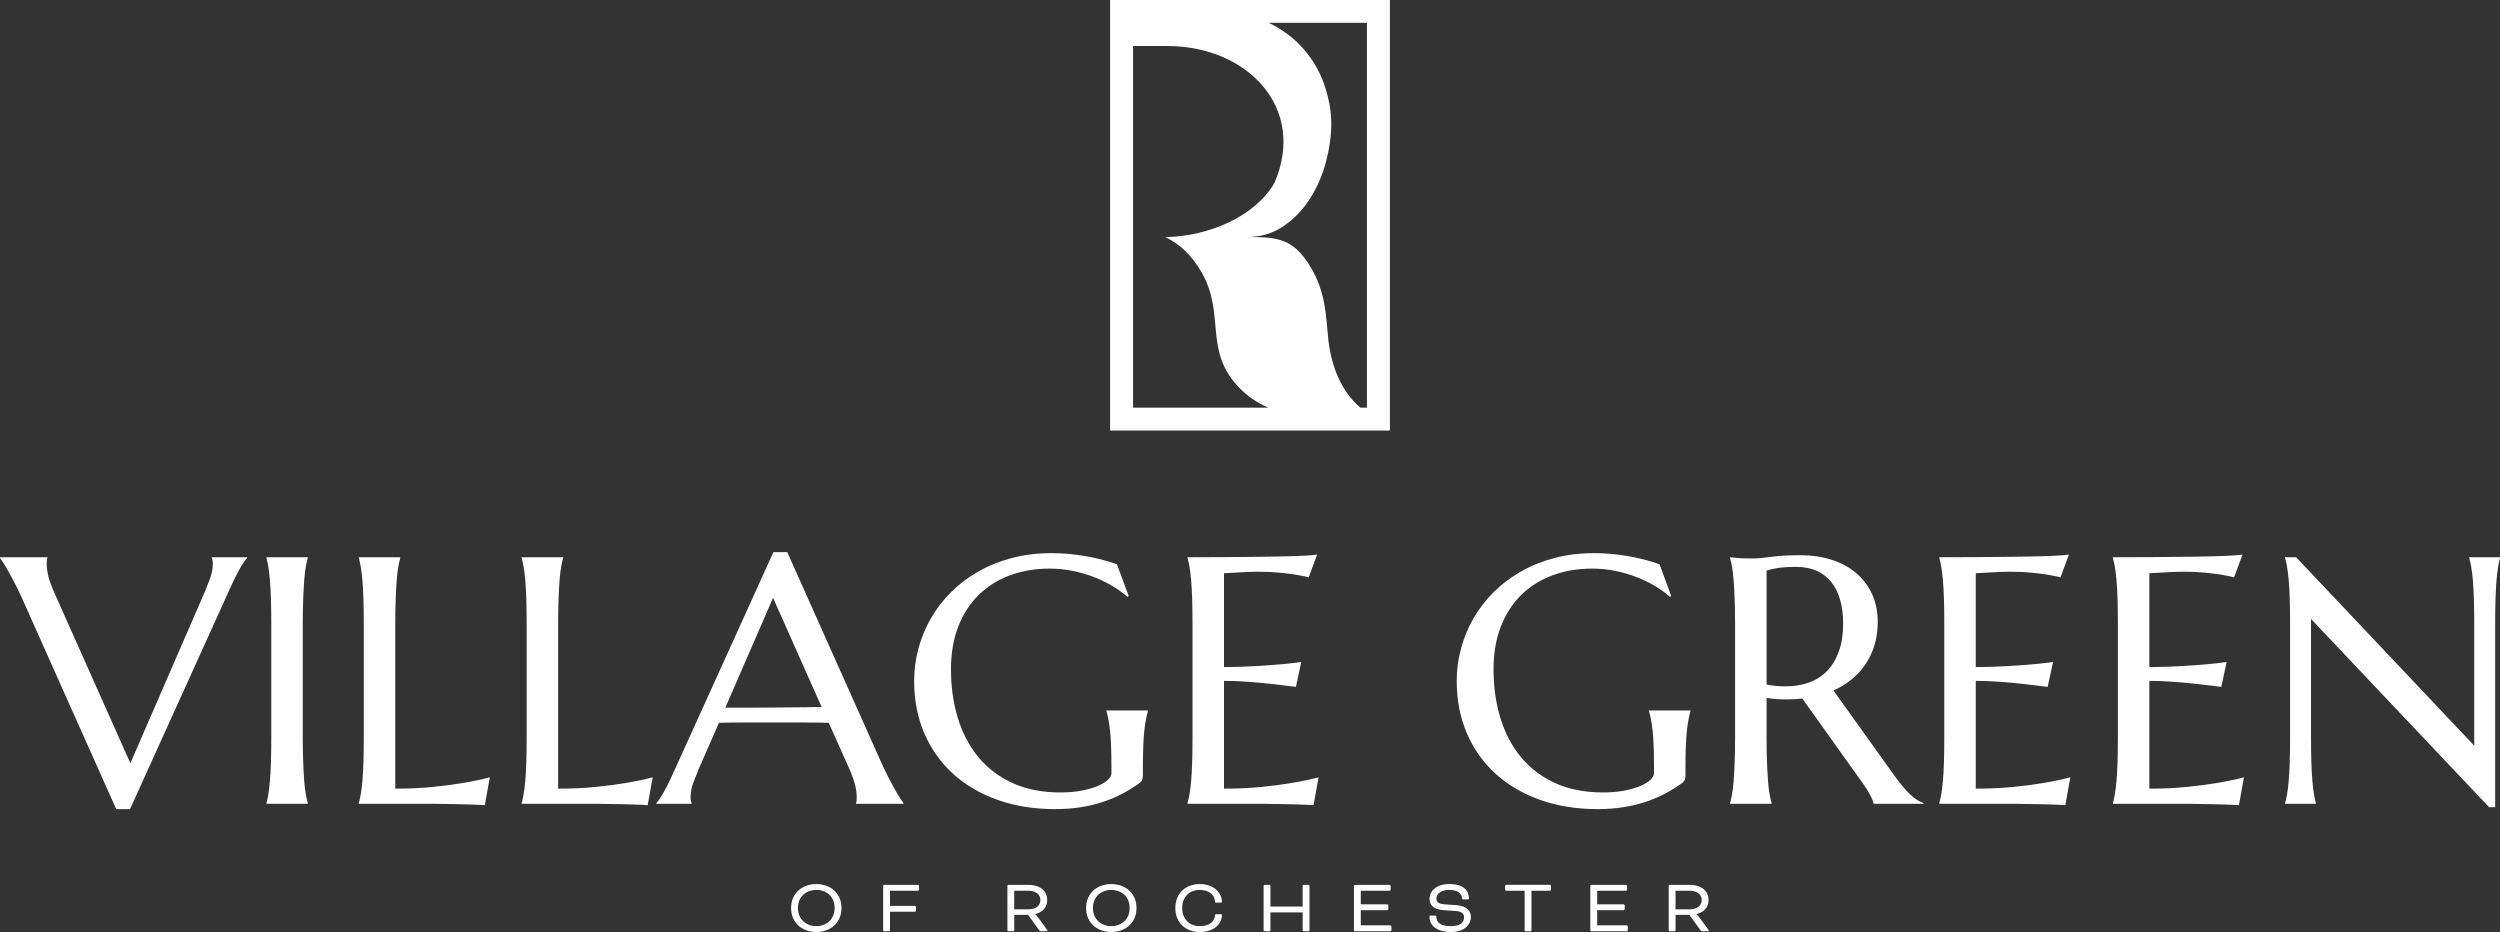 <?xml version="1.0" encoding="UTF-8"?><svg id="Layer_2" xmlns="http://www.w3.org/2000/svg" viewBox="0 0 806.068 300.507"><rect x="0" y="0" width="806.068" height="300.507" fill="#333333" stroke="none"/><defs><style>.cls-1{fill:#fff;}</style></defs><g id="Layer_1-2"><path class="cls-1" d="M15.276,179.674v.224c-.077.183-.13.463-.165.831-.041.371-.059.701-.059.999,0,1.143.156,2.407.474,3.792.315,1.391.919,3.117,1.815,5.185l24.692,55.376,23.864-54.931c.557-1.367,1.152-2.864,1.782-4.49.63-1.623.949-3.27.949-4.932,0-.445-.038-.825-.112-1.14-.077-.312-.15-.545-.224-.689v-.224h11.428v.224c-.707.701-1.558,1.959-2.566,3.765-1.002,1.812-2.101,4.048-3.285,6.711l-31.942,70.504h-4.46L7.192,193.091c-.707-1.591-1.441-3.123-2.201-4.605-.763-1.473-1.479-2.814-2.148-4.016-.666-1.202-1.261-2.21-1.785-3.023-.519-.81-.869-1.329-1.058-1.55v-.224h15.276Z"/><path class="cls-1" d="M85.909,258.94c.224-.775.424-1.735.613-2.881.189-1.149.353-2.569.501-4.269.15-1.703.262-3.724.336-6.069.074-2.348.109-5.091.109-8.232v-36.084c0-3.143-.035-5.886-.109-8.235-.074-2.345-.186-4.375-.336-6.096-.147-1.718-.312-3.152-.501-4.295-.189-1.143-.389-2.107-.613-2.881v-.221h13.322v.221c-.218.775-.433,1.738-.639,2.881-.203,1.143-.371,2.578-.504,4.295-.13,1.721-.241,3.751-.33,6.096-.094,2.348-.144,5.091-.144,8.235v36.084c0,3.141.05,5.883.144,8.232.088,2.345.201,4.366.33,6.069.133,1.7.301,3.12.504,4.269.206,1.146.421,2.107.639,2.881v.224h-13.322v-.224Z"/><path class="cls-1" d="M127.441,254.284c4.384,0,8.42-.186,12.1-.557,3.677-.365,6.891-.792,9.643-1.273,3.197-.516,6.11-1.128,8.753-1.83l-1.617,8.98c-.445-.041-1.114-.077-2.003-.112-.896-.035-1.891-.074-2.985-.112-1.102-.035-2.251-.062-3.456-.083-1.211-.018-2.351-.035-3.432-.053-1.078-.018-2.033-.035-2.869-.056s-1.441-.029-1.812-.029h-24.085v-.218c.224-.781.439-1.738.645-2.884.2-1.146.38-2.572.527-4.266.147-1.703.259-3.724.336-6.069.074-2.348.109-5.094.109-8.235v-36.081c0-3.143-.035-5.886-.109-8.235-.077-2.345-.189-4.375-.336-6.098-.147-1.721-.327-3.149-.527-4.293-.206-1.146-.421-2.107-.645-2.884v-.224h13.381v.224c-.224.778-.436,1.738-.642,2.884-.206,1.143-.371,2.572-.501,4.293-.13,1.724-.242,3.753-.336,6.098-.094,2.348-.139,5.091-.139,8.235v52.877Z"/><path class="cls-1" d="M179.957,254.284c4.384,0,8.42-.186,12.094-.557,3.683-.365,6.897-.792,9.649-1.273,3.197-.516,6.11-1.128,8.75-1.83l-1.617,8.98c-.445-.041-1.111-.077-2.006-.112-.89-.035-1.886-.074-2.982-.112-1.099-.035-2.248-.062-3.459-.083-1.205-.018-2.351-.035-3.426-.053-1.078-.018-2.036-.035-2.869-.056-.837-.021-1.441-.029-1.812-.029h-24.085v-.218c.224-.781.439-1.738.639-2.884.206-1.146.38-2.572.533-4.266.147-1.703.259-3.724.333-6.069.074-2.348.112-5.094.112-8.235v-36.081c0-3.143-.038-5.886-.112-8.235-.074-2.345-.186-4.375-.333-6.098-.153-1.721-.327-3.149-.533-4.293-.2-1.146-.415-2.107-.639-2.884v-.224h13.381v.224c-.224.778-.439,1.738-.642,2.884-.206,1.143-.371,2.572-.501,4.293-.13,1.724-.242,3.753-.336,6.098-.094,2.348-.139,5.091-.139,8.235v52.877Z"/><path class="cls-1" d="M276.012,259.161v-.221c.077-.183.13-.46.165-.828.041-.371.059-.704.059-1.002,0-1.146-.156-2.41-.474-3.795-.318-1.391-.919-3.117-1.809-5.182l-6.75-15.081c-2.083-.071-4.849-.106-8.308-.106h-19.707c-2.728,0-5.191.035-7.386.106l-6.408,14.633c-.56,1.367-1.155,2.864-1.785,4.49-.633,1.629-.946,3.273-.946,4.935,0,.48.035.875.109,1.193.074.315.147.524.224.636v.221h-11.372v-.221c.669-.701,1.506-1.947,2.507-3.742,1.005-1.794,2.101-4.039,3.288-6.735l31.948-70.448h4.46l30.266,67.732c.71,1.588,1.444,3.135,2.204,4.628.763,1.497,1.479,2.837,2.145,4.019.672,1.184,1.264,2.18,1.788,2.99.518.816.872,1.338,1.058,1.556v.221h-15.276ZM239.886,228.176c2.154,0,4.366-.009,6.638-.026,2.265-.018,4.487-.041,6.658-.059,2.177-.018,4.266-.035,6.272-.053,2.006-.018,3.83-.044,5.465-.085l-15.665-35.195-15.388,35.419h6.019Z"/><path class="cls-1" d="M368.498,249.849c0,.407-.044.834-.139,1.273-.094.445-.306.816-.639,1.111-1.677,1.255-3.485,2.413-5.439,3.462-1.95,1.058-4.06,1.968-6.328,2.749-2.265.775-4.711,1.376-7.33,1.797-2.619.424-5.436.639-8.444.639-6.767,0-12.934-.99-18.511-2.967-5.574-1.977-10.361-4.773-14.357-8.396-3.995-3.621-7.088-7.972-9.277-13.054-2.195-5.076-3.291-10.724-3.291-16.934,0-3.509.457-6.965,1.364-10.365.91-3.4,2.239-6.632,3.986-9.699,1.747-3.067,3.901-5.886,6.467-8.456,2.566-2.566,5.489-4.796,8.783-6.679,3.291-1.883,6.909-3.353,10.868-4.404,3.957-1.055,8.243-1.579,12.851-1.579,1.782,0,3.606.08,5.462.25,1.859.162,3.695.404,5.518.719,1.823.312,3.579.692,5.271,1.137,1.688.439,3.297.94,4.823,1.494l3.789,10.255-.448.224c-1.447-1.296-3.12-2.495-5.014-3.603-1.894-1.108-3.918-2.071-6.078-2.884-2.154-.81-4.41-1.45-6.77-1.912-2.36-.463-4.752-.692-7.165-.692-4.684,0-8.974.728-12.881,2.189-3.901,1.461-7.253,3.577-10.061,6.346-2.805,2.772-4.988,6.169-6.552,10.2-1.558,4.03-2.336,8.612-2.336,13.747,0,5.654.743,10.904,2.23,15.744,1.485,4.838,3.694,9.033,6.632,12.583,2.937,3.544,6.605,6.325,11.01,8.338,4.404,2.018,9.54,3.023,15.414,3.023,2.601,0,4.923-.203,6.968-.61,2.042-.409,3.771-.916,5.185-1.523,1.411-.61,2.484-1.276,3.202-1.998.731-.716,1.09-1.376,1.09-1.968v-2.159c0-2.587-.035-4.823-.112-6.711-.074-1.883-.186-3.518-.333-4.902-.15-1.388-.318-2.578-.507-3.574-.182-.999-.407-1.924-.666-2.775v-.218h13.381v.218c-.224.781-.436,1.694-.642,2.749-.206,1.049-.383,2.298-.533,3.739-.141,1.438-.259,3.132-.33,5.073-.077,1.942-.112,4.184-.112,6.732v2.274Z"/><path class="cls-1" d="M396.736,179.62c4.59-.035,8.8-.085,12.627-.139,3.827-.056,7.1-.139,9.814-.247,2.713-.112,4.549-.259,5.515-.448l-2.731,7.374c-1.226-.333-2.655-.627-4.295-.887-1.408-.221-3.129-.436-5.153-.639-2.024-.2-4.357-.303-6.994-.303-.896,0-1.962.026-3.208.085-1.243.053-2.445.118-3.594.192-1.341.074-2.696.15-4.072.221v30.266c3.83-.035,7.283-.147,10.37-.33,3.082-.189,5.701-.371,7.86-.557,2.525-.224,4.755-.48,6.691-.775l-1.73,8.037c-2.566-.333-5.185-.645-7.863-.946-2.301-.256-4.814-.489-7.521-.689-2.716-.203-5.318-.306-7.807-.306v34.756c4.384,0,8.42-.186,12.097-.557,3.68-.368,6.897-.792,9.646-1.273,3.197-.516,6.113-1.125,8.753-1.83l-1.62,8.98c-.442-.038-1.111-.074-2.001-.112-.896-.038-1.891-.074-2.987-.109-1.099-.035-2.248-.068-3.459-.085-1.202-.018-2.351-.035-3.423-.053-1.081-.018-2.039-.035-2.873-.059-.837-.018-1.44-.026-1.812-.026h-24.085v-.221c.224-.775.439-1.738.645-2.881.2-1.146.377-2.569.527-4.272.15-1.694.262-3.721.333-6.069.077-2.345.112-5.088.112-8.226v-36.09c0-3.138-.035-5.88-.112-8.229-.071-2.345-.183-4.381-.333-6.098-.15-1.718-.327-3.149-.527-4.295-.206-1.146-.421-2.107-.645-2.881v-.224c4.649,0,9.266-.018,13.856-.053"/><path class="cls-1" d="M543.437,249.849c0,.407-.044.834-.139,1.273-.094.445-.303.816-.639,1.111-1.677,1.255-3.485,2.413-5.439,3.462-1.953,1.058-4.06,1.968-6.328,2.749-2.265.775-4.711,1.376-7.33,1.797-2.619.424-5.436.639-8.444.639-6.767,0-12.934-.99-18.511-2.967-5.574-1.977-10.361-4.773-14.357-8.396-3.995-3.621-7.088-7.972-9.277-13.054-2.195-5.076-3.291-10.724-3.291-16.934,0-3.509.457-6.965,1.364-10.365.91-3.4,2.239-6.632,3.986-9.699,1.747-3.067,3.901-5.886,6.467-8.456,2.566-2.566,5.489-4.796,8.783-6.679,3.291-1.883,6.909-3.353,10.868-4.404,3.957-1.055,8.243-1.579,12.851-1.579,1.788,0,3.606.08,5.462.25,1.859.162,3.7.404,5.518.719,1.823.312,3.579.692,5.271,1.137,1.688.439,3.297.94,4.823,1.494l3.789,10.255-.442.224c-1.452-1.296-3.123-2.495-5.02-3.603-1.894-1.108-3.918-2.071-6.078-2.884-2.154-.81-4.41-1.45-6.77-1.912-2.36-.463-4.752-.692-7.165-.692-4.684,0-8.974.728-12.881,2.189-3.901,1.461-7.253,3.577-10.061,6.346-2.805,2.772-4.988,6.169-6.552,10.2-1.558,4.03-2.336,8.612-2.336,13.747,0,5.654.743,10.904,2.23,15.744,1.482,4.838,3.694,9.033,6.632,12.583,2.937,3.544,6.605,6.325,11.01,8.338,4.404,2.018,9.54,3.023,15.414,3.023,2.601,0,4.923-.203,6.968-.61,2.042-.409,3.771-.916,5.188-1.523,1.408-.61,2.481-1.276,3.2-1.998.731-.716,1.09-1.376,1.09-1.968v-2.159c0-2.587-.035-4.823-.112-6.711-.074-1.883-.186-3.518-.333-4.902-.15-1.388-.318-2.578-.507-3.574-.182-.999-.407-1.924-.666-2.775v-.218h13.381v.218c-.224.781-.436,1.694-.642,2.749-.206,1.049-.383,2.298-.533,3.739-.141,1.438-.259,3.132-.33,5.073-.077,1.942-.112,4.184-.112,6.732v2.274Z"/><path class="cls-1" d="M569.584,237.489c0,3.143.044,5.886.139,8.232.094,2.348.206,4.369.336,6.069s.294,3.12.501,4.266c.206,1.149.418,2.11.642,2.884v.224h-13.381v-.224c.224-.775.439-1.735.645-2.884.2-1.146.365-2.566.498-4.266.13-1.7.241-3.712.336-6.043.094-2.328.139-5.079.139-8.258v-36.084c0-3.143-.044-5.886-.139-8.232-.094-2.348-.206-4.369-.336-6.069-.133-1.703-.298-3.132-.498-4.298-.206-1.161-.421-2.133-.645-2.911v-.218l2.342.218c.707.077,1.497.124,2.369.141.872.018,1.774.026,2.704.026,1.453,0,3.409-.174,5.881-.524,2.472-.351,5.624-.524,9.448-.524,3.568,0,6.87.474,9.896,1.438,3.032.96,5.662,2.363,7.89,4.21,2.23,1.85,3.966,4.116,5.215,6.791,1.24,2.681,1.868,5.721,1.868,9.118,0,2.663-.345,5.129-1.034,7.401-.686,2.272-1.653,4.334-2.899,6.181-1.243,1.847-2.74,3.482-4.487,4.905-1.747,1.42-3.7,2.616-5.854,3.577l19.571,27.326c.964,1.367,1.862,2.551,2.699,3.547.84.999,1.635,1.859,2.398,2.578.76.722,1.494,1.311,2.201,1.774.71.463,1.429.825,2.177,1.081v.224h-16.113c-.112-.704-.474-1.638-1.087-2.802-.616-1.161-1.332-2.319-2.145-3.465l-19.736-27.659c-.854.077-1.712.139-2.566.197-.855.053-1.724.08-2.619.08-1.04,0-2.092-.035-3.149-.112-1.061-.071-2.127-.2-3.205-.389v12.474ZM569.584,220.693c1.002.224,2.024.377,3.067.471,1.04.094,2.042.139,3.011.139,2.784,0,5.332-.415,7.633-1.246,2.307-.834,4.269-2.098,5.886-3.798,1.615-1.703,2.869-3.815,3.759-6.346.893-2.534,1.341-5.497,1.341-8.897,0-2.772-.318-5.282-.949-7.536-.633-2.254-1.567-4.169-2.813-5.739-1.249-1.573-2.817-2.787-4.711-3.656-1.897-.872-4.107-1.305-6.638-1.305-2.566,0-4.608.13-6.131.389-1.526.256-2.678.536-3.456.831v36.694Z"/><path class="cls-1" d="M639.13,179.62c4.59-.035,8.8-.085,12.627-.139,3.827-.056,7.1-.139,9.814-.247,2.708-.112,4.549-.259,5.515-.448l-2.731,7.374c-1.226-.333-2.655-.627-4.29-.887-1.414-.221-3.135-.436-5.159-.639-2.03-.2-4.357-.303-6.994-.303-.893,0-1.962.026-3.208.085-1.243.053-2.445.118-3.594.192-1.341.074-2.696.15-4.072.221v30.266c3.83-.035,7.286-.147,10.368-.33,3.09-.189,5.71-.371,7.863-.557,2.525-.224,4.755-.48,6.691-.775l-1.73,8.037c-2.566-.333-5.185-.645-7.857-.946-2.307-.256-4.814-.489-7.527-.689-2.716-.203-5.318-.306-7.807-.306v34.756c4.384,0,8.42-.186,12.1-.557,3.677-.368,6.894-.792,9.643-1.273,3.197-.516,6.113-1.125,8.753-1.83l-1.614,8.98c-.448-.038-1.117-.074-2.006-.112-.896-.038-1.891-.074-2.985-.109-1.102-.035-2.251-.068-3.456-.085-1.211-.018-2.351-.035-3.429-.053-1.081-.018-2.033-.035-2.873-.059-.837-.018-1.44-.026-1.812-.026h-24.085v-.221c.224-.775.439-1.738.645-2.881.2-1.146.38-2.569.527-4.272.15-1.694.262-3.721.336-6.069.073-2.345.109-5.088.109-8.226v-36.09c0-3.138-.035-5.88-.109-8.229-.074-2.345-.186-4.381-.336-6.098-.147-1.718-.327-3.149-.527-4.295-.206-1.146-.421-2.107-.645-2.881v-.224c4.649,0,9.266-.018,13.856-.053"/><path class="cls-1" d="M695.102,179.62c4.59-.035,8.8-.085,12.627-.139,3.824-.056,7.1-.139,9.814-.247,2.708-.112,4.549-.259,5.515-.448l-2.731,7.374c-1.226-.333-2.655-.627-4.29-.887-1.414-.221-3.135-.436-5.159-.639-2.03-.2-4.357-.303-6.994-.303-.893,0-1.962.026-3.208.085-1.243.053-2.445.118-3.594.192-1.341.074-2.696.15-4.072.221v30.266c3.83-.035,7.286-.147,10.368-.33,3.09-.189,5.71-.371,7.863-.557,2.525-.224,4.755-.48,6.691-.775l-1.73,8.037c-2.566-.333-5.185-.645-7.857-.946-2.307-.256-4.814-.489-7.527-.689-2.716-.203-5.318-.306-7.807-.306v34.756c4.384,0,8.42-.186,12.1-.557,3.677-.368,6.891-.792,9.643-1.273,3.197-.516,6.113-1.125,8.753-1.83l-1.614,8.98c-.448-.038-1.117-.074-2.006-.112-.896-.038-1.891-.074-2.985-.109-1.096-.035-2.251-.068-3.456-.085-1.211-.018-2.351-.035-3.429-.053-1.081-.018-2.033-.035-2.873-.059-.837-.018-1.44-.026-1.812-.026h-24.085v-.221c.224-.775.439-1.738.645-2.881.2-1.146.38-2.569.527-4.272.147-1.694.262-3.721.336-6.069.073-2.345.109-5.088.109-8.226v-36.09c0-3.138-.035-5.88-.109-8.229-.074-2.345-.189-4.381-.336-6.098s-.327-3.149-.527-4.295c-.206-1.146-.421-2.107-.645-2.881v-.224c4.649,0,9.266-.018,13.856-.053"/><path class="cls-1" d="M740.342,179.674l57.42,60.75v-39.022c0-3.138-.038-5.886-.109-8.232-.077-2.348-.189-4.378-.336-6.096-.147-1.721-.327-3.149-.533-4.298-.2-1.143-.415-2.104-.639-2.878v-.224h9.923v.224c-.224.775-.424,1.735-.613,2.878-.183,1.149-.353,2.578-.501,4.298-.15,1.718-.259,3.748-.333,6.096-.077,2.345-.112,5.094-.112,8.232v58.867h-1.953l-57.418-60.697v37.914c0,3.143.035,5.886.106,8.232.077,2.348.189,4.375.336,6.069.15,1.703.315,3.126.504,4.272.189,1.143.395,2.107.613,2.878v.224h-9.923v-.224c.224-.772.439-1.735.639-2.878.206-1.146.38-2.569.527-4.272.153-1.694.259-3.721.336-6.069.077-2.345.112-5.088.112-8.232v-36.084c0-3.138-.035-5.886-.112-8.232-.077-2.348-.183-4.378-.336-6.096-.147-1.721-.321-3.149-.527-4.298-.2-1.143-.415-2.104-.639-2.878v-.224h3.568Z"/><path class="cls-1" d="M271.318,292.776c0,4.84-3.639,7.731-8.129,7.731-4.46,0-8.123-2.89-8.123-7.731s3.662-7.731,8.123-7.731c4.519,0,8.129,2.89,8.129,7.731M257.273,292.776c0,3.641,2.681,5.836,5.916,5.836,3.288,0,5.919-2.195,5.919-5.836,0-3.692-2.604-5.836-5.919-5.836-3.235,0-5.916,2.145-5.916,5.836"/><path class="cls-1" d="M285.049,300.258c-.153,0-.3-.15-.3-.298v-14.365c0-.15.147-.298.3-.298h10.936c.153,0,.348.197.348.348v1.196c0,.147-.195.348-.348.348h-9.027v4.891h8.022c.153,0,.351.2.351.348v1.196c0,.153-.197.348-.351.348h-8.022v5.989c0,.147-.153.298-.306.298h-1.603Z"/><path class="cls-1" d="M324.811,285.594c0-.15.15-.298.298-.298h6.423c3.538,0,6.122,1.744,6.122,4.911,0,2.416-1.553,3.939-3.865,4.513v.05s.53.474.955,1.072l2.861,3.939c.147.2.177.274.177.327,0,.097-.05.147-.203.147h-2.056c-.124,0-.277-.074-.353-.174l-3.712-5.112h-4.437v4.985c0,.153-.153.3-.3.3h-1.609c-.147,0-.298-.147-.298-.3v-14.363ZM327.017,287.188v6.01h4.463c2.307,0,3.966-1.046,3.966-2.99,0-1.968-1.632-3.02-3.966-3.02h-4.463Z"/><path class="cls-1" d="M366.434,292.776c0,4.84-3.639,7.731-8.129,7.731-4.466,0-8.123-2.89-8.123-7.731s3.656-7.731,8.123-7.731c4.519,0,8.129,2.89,8.129,7.731M352.39,292.776c0,3.641,2.681,5.836,5.916,5.836,3.288,0,5.919-2.195,5.919-5.836,0-3.692-2.604-5.836-5.919-5.836-3.235,0-5.916,2.145-5.916,5.836"/><path class="cls-1" d="M392.154,291.031c-.277,0-.377-.077-.404-.424-.147-1.998-1.829-3.668-4.911-3.668-3.238,0-5.671,2.148-5.671,5.836,0,3.644,2.433,5.839,5.671,5.839,3.058,0,4.714-1.447,4.911-3.394.027-.374.103-.448.43-.448h1.402c.153,0,.404-.05.404.2,0,2.964-2.634,5.533-7.147,5.533-4.466,0-7.878-2.89-7.878-7.731,0-4.838,3.412-7.728,7.878-7.728,4.764,0,7.147,3.04,7.147,5.733,0,.127-.103.25-.377.25h-1.456Z"/><path class="cls-1" d="M422.215,299.959c0,.15-.153.298-.3.298h-1.609c-.147,0-.298-.147-.298-.298v-5.783h-10.385v5.783c0,.15-.147.298-.3.298h-1.603c-.153,0-.3-.147-.3-.298v-14.365c0-.15.147-.298.3-.298h1.603c.153,0,.3.147.3.298v6.685h10.385v-6.685c0-.15.15-.298.298-.298h1.609c.147,0,.3.147.3.298v14.365Z"/><path class="cls-1" d="M438.756,293.473v4.888h9.534c.147,0,.35.203.35.348v1.199c0,.15-.203.351-.35.351h-11.443c-.147,0-.298-.15-.298-.3v-14.365c0-.147.15-.298.298-.298h11.193c.147,0,.351.2.351.351v1.193c0,.153-.203.353-.351.353h-9.283v4.384h8.526c.153,0,.353.2.353.353v1.196c0,.147-.2.348-.353.348h-8.526Z"/><path class="cls-1" d="M462.773,295.221c.274,0,.351.124.351.348,0,1.847,1.305,3.046,4.714,3.046,3.114,0,4.213-1.302,4.213-2.87,0-.899-.527-1.847-2.557-1.998l-4.186-.3c-3.034-.247-4.393-1.594-4.393-3.689,0-2.268,1.983-4.711,6.372-4.711,4.667,0,6.346,2.118,6.346,4.687,0,.124-.097.25-.377.25h-1.476c-.256,0-.353-.077-.377-.424-.127-1.299-1.181-2.622-4.116-2.622-2.584,0-4.163,1.226-4.163,2.82,0,.899.604,1.667,2.38,1.797l4.116.298c3.435.274,4.64,1.947,4.64,3.892,0,2.018-1.706,4.761-6.423,4.761-4.59,0-6.923-2.142-6.923-4.761v-.253c0-.174.077-.271.306-.271h1.553Z"/><path class="cls-1" d="M485.284,286.841v-1.199c0-.15.2-.348.351-.348h14.097c.15,0,.353.197.353.348v1.199c0,.15-.203.348-.353.348h-5.945v12.769c0,.153-.15.298-.298.298h-1.609c-.147,0-.3-.144-.3-.298v-12.769h-5.945c-.15,0-.351-.197-.351-.348"/><path class="cls-1" d="M514.971,293.473v4.888h9.531c.15,0,.353.203.353.348v1.199c0,.15-.203.351-.353.351h-11.44c-.15,0-.298-.15-.298-.3v-14.365c0-.147.147-.298.298-.298h11.187c.153,0,.357.2.357.351v1.193c0,.153-.203.353-.357.353h-9.277v4.384h8.526c.153,0,.353.2.353.353v1.196c0,.147-.2.348-.353.348h-8.526Z"/><path class="cls-1" d="M538.035,285.594c0-.15.15-.298.298-.298h6.423c3.538,0,6.122,1.744,6.122,4.911,0,2.416-1.558,3.939-3.865,4.513v.05s.53.474.955,1.072l2.858,3.939c.15.2.18.274.18.327,0,.097-.05.147-.203.147h-2.056c-.13,0-.277-.074-.353-.174l-3.712-5.112h-4.437v4.985c0,.153-.153.3-.3.3h-1.609c-.147,0-.298-.147-.298-.3v-14.363ZM540.242,287.188v6.01h4.463c2.307,0,3.966-1.046,3.966-2.99,0-1.968-1.632-3.02-3.966-3.02h-4.463Z"/><path class="cls-1" d="M357.925,0h90.217v138.805h-90.217V0ZM408.882,131.442c-3.317-1.473-6.411-3.477-9.148-6.261-11.92-12.088-4.416-23.808-12.383-37.499-3.067-5.274-6.944-9.03-11.652-11.251,13.564-.103,28.993-6.537,35.23-17.491,10.438-24.209-8.783-43.98-34.273-44.101h-11.325v116.603h43.55ZM440.736,131.442V7.362h-31.615c4.546,2.254,8.323,5.076,11.284,8.541,3.064,3.562,5.303,7.492,6.708,11.764,1.42,4.284,2.133,8.349,2.133,12.218,0,3.86-.566,7.94-1.688,12.209-1.111,4.269-2.825,8.229-5.123,11.867-2.298,3.624-5.156,6.611-8.576,8.953-3.403,2.342-7.357,3.518-11.832,3.518,9.775,0,14.957.312,20.588,9.746,5,8.423,4.852,15.803,5.668,23.222.916,8.423,3.998,16.652,10.353,22.043h2.101Z"/></g></svg>